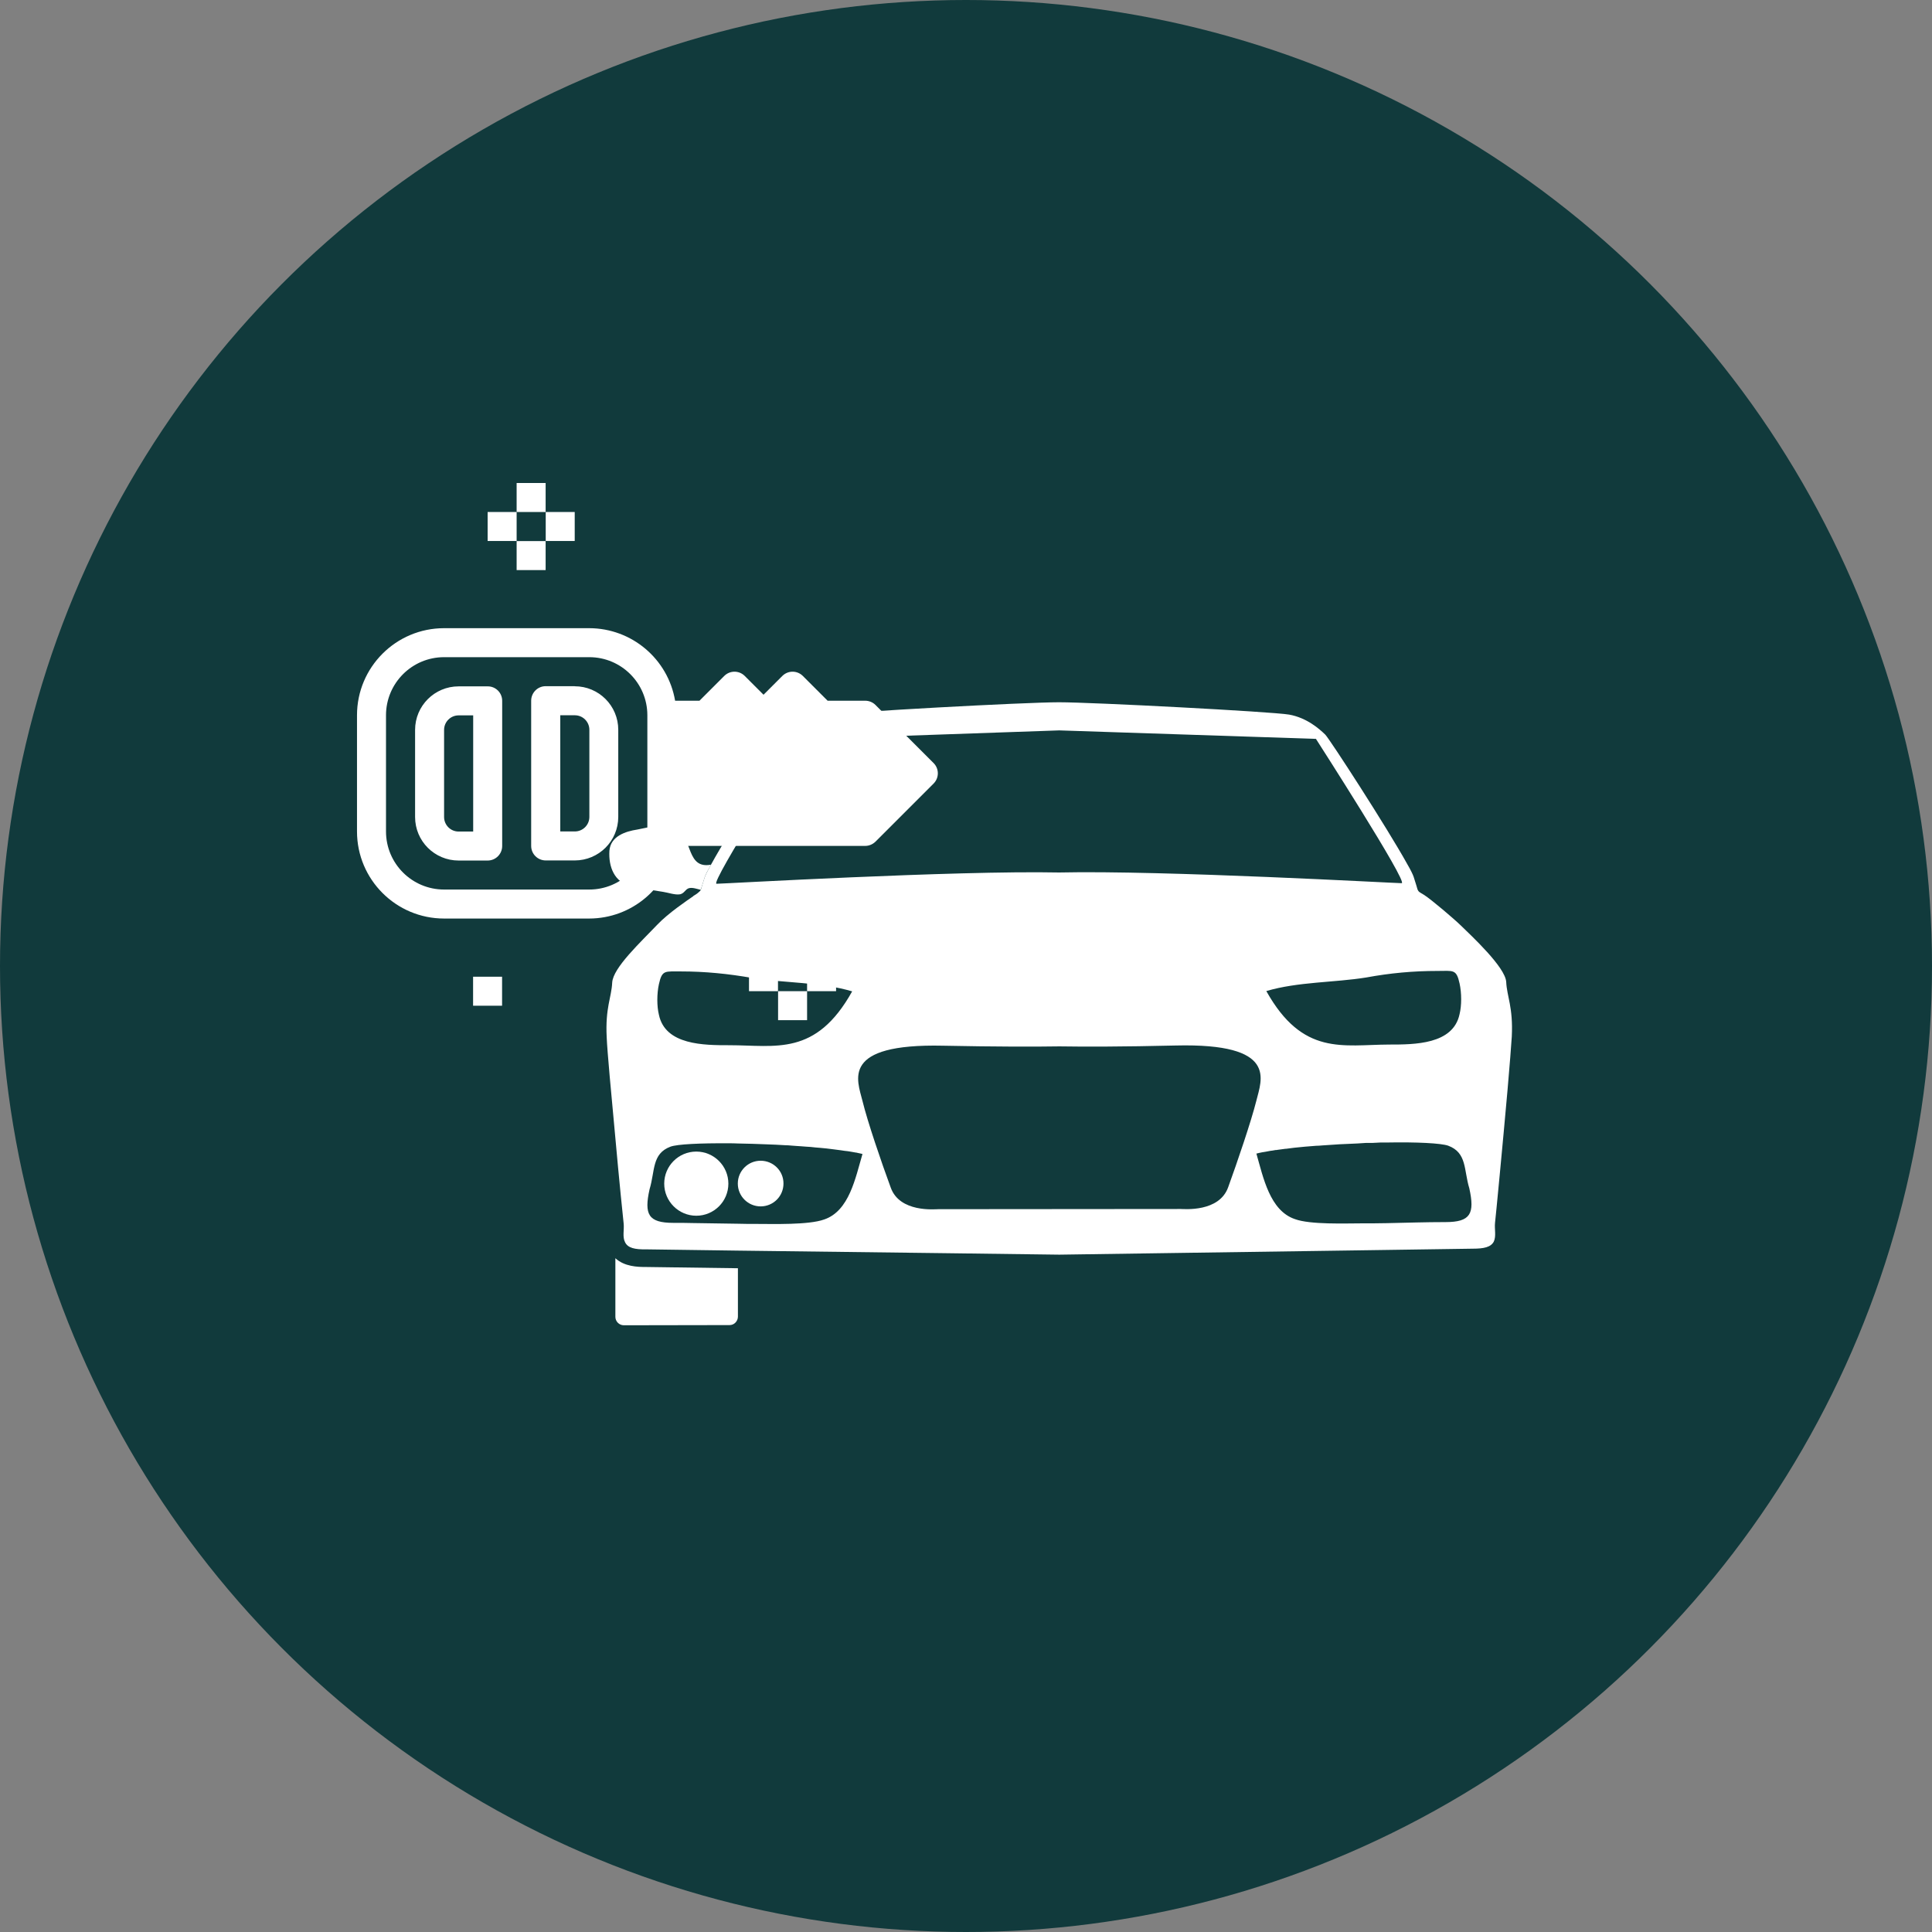 <?xml version="1.0" encoding="UTF-8"?> <svg xmlns="http://www.w3.org/2000/svg" width="184" height="184" viewBox="0 0 184 184" fill="none"><rect x="0" y="0" width="184" height="184" fill="#808080" stroke="none"/> <path d="M143.75 119.041V125.326C143.75 125.776 143.402 126.134 142.943 126.134L132.869 126.152C132.438 126.152 132.062 125.785 132.062 125.345V120.72C136.823 120.656 140.19 120.601 140.255 120.601C141.053 120.592 142.879 120.592 143.75 119.041Z" fill="white"></path> <path d="M141.64 84.333C140.64 84.562 139.594 84.7 138.594 84.874C138.126 84.938 137.438 85.204 136.961 85.103C136.557 85.002 136.502 84.672 136.163 84.535C135.814 84.424 135.392 84.59 135.007 84.691C134.933 84.507 134.841 84.168 134.63 83.507C134.548 83.287 134.346 82.865 134.034 82.296C136.365 82.718 135.741 79.819 137.3 78.865C138.365 78.222 139.897 78.727 141.035 78.929C142.163 79.094 143.594 79.562 143.695 80.956C143.796 82.461 143.237 83.957 141.64 84.333Z" fill="white"></path> <path d="M138.319 112.665C138.328 114.344 136.961 115.72 135.264 115.72C133.585 115.72 132.208 114.353 132.208 112.665C132.199 110.986 133.575 109.61 135.254 109.61C136.961 109.61 138.328 110.977 138.319 112.665Z" fill="white"></path> <path d="M131.016 112.674C131.016 113.876 130.043 114.849 128.841 114.858C127.639 114.858 126.667 113.885 126.667 112.683C126.667 111.481 127.639 110.5 128.841 110.5C130.043 110.49 131.016 111.463 131.016 112.674Z" fill="white"></path> <circle cx="92" cy="92" r="92" fill="#113A3C"></circle> <path d="M67.709 82.351C67.397 82.911 67.186 83.333 67.112 83.562C66.892 84.232 66.809 84.562 66.736 84.746C66.351 84.654 65.929 84.489 65.58 84.599C65.241 84.737 65.176 85.067 64.782 85.168C64.305 85.26 63.608 85.003 63.149 84.938C62.149 84.773 61.112 84.636 60.112 84.406C58.506 84.039 57.947 82.544 58.038 81.039C58.139 79.635 59.571 79.177 60.708 79.002C61.837 78.8 63.378 78.296 64.442 78.938C65.984 79.883 65.378 82.782 67.709 82.351Z" fill="white"></path> <path d="M143.448 93.517C143.365 92.104 140.099 89.095 139.154 88.168C138.539 87.562 136.355 85.7 135.631 85.232C135.199 84.966 135.108 84.966 134.997 84.691C134.933 84.489 134.851 84.159 134.63 83.498C134.548 83.259 134.346 82.847 134.025 82.296C132.144 78.892 126.667 70.433 126.217 69.965C125.667 69.433 124.474 68.359 122.767 68.056C121.079 67.772 104.06 66.882 100.858 66.882C97.637 66.882 80.627 67.8 78.939 68.102C77.232 68.405 76.04 69.46 75.507 69.992C75.058 70.46 69.571 78.947 67.718 82.342C67.397 82.911 67.195 83.333 67.112 83.553C66.892 84.223 66.809 84.562 66.745 84.746C66.663 84.929 66.222 85.232 66.057 85.314C66.02 85.351 66.002 85.37 66.002 85.37C65.534 85.691 63.626 86.975 62.598 88.067C61.038 89.709 58.378 92.168 58.304 93.581C58.24 94.985 57.635 95.976 57.781 98.793C57.836 100.15 58.222 104.27 58.589 108.197C58.956 112.316 59.359 116.225 59.396 116.528C59.46 117.133 59.259 117.803 59.534 118.317C59.8 118.858 60.47 119.005 61.525 118.986C61.864 118.986 65.397 119.042 70.268 119.106C81.865 119.243 100.885 119.491 100.885 119.491C100.885 119.491 120.51 119.207 132.062 119.042C136.64 118.977 139.952 118.922 140.255 118.922C141.31 118.922 141.98 118.785 142.264 118.252C142.512 117.73 142.319 117.06 142.383 116.463C142.438 116.041 143.117 108.986 143.576 103.793C143.778 101.499 143.925 99.572 143.98 98.719C144.117 95.912 143.512 94.902 143.448 93.517ZM136.897 92.471C138.401 92.471 138.704 92.269 139.007 93.664C139.209 94.572 139.209 95.774 139.007 96.581C138.401 99.481 134.713 99.481 132.3 99.481C127.896 99.499 124.07 100.591 120.602 94.388C123.584 93.499 127.107 93.581 130.107 93.095C132.392 92.673 134.594 92.471 136.897 92.471ZM76.379 70.415L100.876 69.561L125.327 70.369C125.327 70.369 134.163 84.113 133.493 84.113C132.851 84.113 110.785 82.874 100.858 83.094C90.949 82.892 68.865 84.168 68.241 84.168C67.58 84.159 76.379 70.415 76.379 70.415ZM62.754 93.728C63.057 92.333 63.36 92.535 64.846 92.517C67.14 92.517 69.351 92.737 71.654 93.141C74.672 93.627 78.177 93.526 81.159 94.416C77.691 100.637 73.865 99.545 69.461 99.545C67.066 99.545 63.36 99.545 62.754 96.646C62.552 95.838 62.552 94.636 62.754 93.728ZM78.489 116.142C77.012 116.674 73.626 116.564 72.021 116.564C71.434 116.564 70.847 116.564 70.278 116.546C68.874 116.528 67.461 116.5 66.039 116.482C65.397 116.463 64.782 116.463 64.13 116.463C61.736 116.463 61.332 115.656 61.864 113.261C62.396 111.518 62.066 109.876 63.855 109.206C64.507 108.967 66.69 108.867 69.388 108.885C69.672 108.885 69.975 108.885 70.278 108.903C71.168 108.922 72.103 108.94 73.058 108.986C73.626 109.004 74.195 109.032 74.764 109.068C74.984 109.068 75.186 109.087 75.388 109.105C75.709 109.123 76.012 109.16 76.305 109.169C76.608 109.188 76.911 109.224 77.214 109.234C77.517 109.27 77.801 109.298 78.085 109.316C78.517 109.353 78.939 109.399 79.342 109.454C79.609 109.49 79.884 109.518 80.113 109.555C80.333 109.591 80.535 109.619 80.737 109.637C80.838 109.656 80.939 109.674 81.021 109.683C81.159 109.701 81.269 109.729 81.388 109.747C81.444 109.766 81.489 109.766 81.526 109.766C81.609 109.784 81.691 109.802 81.774 109.821C81.911 109.857 82.022 109.867 82.141 109.903C81.471 112.17 80.884 115.335 78.489 116.142ZM116.969 113.069C116.115 115.463 112.776 115.142 112.446 115.142L89.352 115.161C89.031 115.161 85.682 115.5 84.829 113.096C83.939 110.683 82.618 106.811 82.15 104.885C81.645 102.857 80.003 99.371 89.829 99.591C94.894 99.692 98.546 99.692 100.894 99.655C103.261 99.692 106.913 99.692 111.968 99.572C121.776 99.334 120.143 102.82 119.648 104.848C119.162 106.784 117.84 110.674 116.969 113.069ZM137.667 116.39C135.759 116.39 133.933 116.454 132.071 116.491C131.3 116.509 130.548 116.509 129.777 116.509C128.171 116.509 124.786 116.647 123.327 116.106C120.932 115.298 120.308 112.133 119.657 109.867C119.822 109.821 119.996 109.784 120.18 109.747C120.419 109.711 120.685 109.665 120.951 109.61C121.116 109.591 121.299 109.564 121.483 109.527C121.547 109.527 121.602 109.527 121.666 109.509C121.905 109.472 122.171 109.445 122.419 109.408H122.483C122.731 109.371 123.006 109.344 123.272 109.307C123.923 109.243 124.611 109.169 125.336 109.123C125.538 109.123 125.74 109.105 125.942 109.087C127.034 109.004 128.153 108.94 129.263 108.903C129.548 108.885 129.832 108.867 130.116 108.848H130.74C130.988 108.83 131.227 108.83 131.474 108.811H132.062C134.933 108.756 137.254 108.876 137.924 109.114C139.723 109.784 139.401 111.426 139.934 113.17C140.466 115.583 140.062 116.39 137.667 116.39Z" fill="white"></path> <path d="M70.278 120.785V125.391C70.278 125.822 69.929 126.198 69.489 126.198L59.414 126.216C58.965 126.216 58.607 125.849 58.607 125.409V119.831C59.479 120.638 60.754 120.665 61.461 120.665C61.479 120.665 70.259 120.785 70.259 120.785H70.278Z" fill="white"></path> <path d="M69.369 112.729C69.369 114.417 68.002 115.784 66.314 115.784C64.635 115.784 63.259 114.417 63.259 112.729C63.259 111.041 64.626 109.674 66.314 109.674C67.993 109.674 69.369 111.041 69.369 112.729Z" fill="white"></path> <path d="M74.617 112.72C74.617 113.922 73.645 114.894 72.443 114.894C71.241 114.894 70.268 113.922 70.268 112.72C70.268 111.518 71.241 110.546 72.443 110.546C73.645 110.546 74.626 111.518 74.617 112.72Z" fill="white"></path> <path d="M56.121 59.827H42.294C37.716 59.827 34 63.542 34 68.121V79.186C34 83.764 37.716 87.48 42.294 87.48H56.121C60.167 87.471 63.617 84.553 64.296 80.562H82.398C82.765 80.562 83.113 80.415 83.379 80.158L88.912 74.626C89.453 74.084 89.453 73.213 88.912 72.671L83.379 67.139C83.123 66.882 82.765 66.735 82.398 66.735H78.82L76.462 64.377C75.92 63.836 75.049 63.836 74.507 64.377L72.718 66.166L70.929 64.377C70.388 63.836 69.516 63.836 68.975 64.377L66.617 66.735H64.296C63.617 62.753 60.167 59.836 56.121 59.827ZM56.121 84.718H42.294C39.239 84.718 36.762 82.241 36.762 79.186V68.121C36.762 65.066 39.239 62.588 42.294 62.588H56.121C59.176 62.588 61.653 65.066 61.653 68.121V79.186C61.653 82.241 59.176 84.718 56.121 84.718ZM75.48 67.313L73.691 69.102C73.149 69.644 72.278 69.644 71.736 69.102L69.947 67.313L68.158 69.102C67.901 69.359 67.543 69.506 67.177 69.506H64.415V77.8H81.82L84.581 75.039H67.177V72.277H84.581L81.82 69.515H78.241C77.874 69.515 77.526 69.368 77.26 69.112L75.48 67.313Z" fill="white"></path> <path d="M47.827 66.744V80.571C47.827 81.332 47.212 81.956 46.441 81.956H43.679C41.386 81.956 39.532 80.103 39.532 77.809V69.515C39.532 67.222 41.386 65.368 43.679 65.368H46.441C47.203 65.359 47.827 65.974 47.827 66.744ZM42.294 77.809C42.294 78.571 42.909 79.195 43.679 79.195H45.065V68.13H43.679C42.918 68.13 42.294 68.745 42.294 69.515V77.809Z" fill="white"></path> <path d="M54.735 65.359C57.029 65.359 58.882 67.212 58.882 69.506V77.8C58.882 80.094 57.029 81.947 54.735 81.947H51.974C51.212 81.947 50.588 81.333 50.588 80.562V66.735C50.588 65.974 51.203 65.35 51.974 65.35H54.735V65.359ZM53.359 79.186H54.745C55.506 79.186 56.13 78.571 56.13 77.8V69.506C56.13 68.745 55.515 68.121 54.745 68.121H53.359V79.186Z" fill="white"></path> <path d="M47.817 93.021H45.056V95.783H47.817V93.021Z" fill="white"></path> <path d="M49.203 48.762H46.441V51.523H49.203V48.762Z" fill="white"></path> <path d="M51.965 51.532H49.203V54.294H51.965V51.532Z" fill="white"></path> <path d="M51.965 46H49.203V48.762H51.965V46Z" fill="white"></path> <path d="M54.735 48.762H51.974V51.523H54.735V48.762Z" fill="white"></path> <path d="M74.094 91.636H71.333V94.398H74.094V91.636Z" fill="white"></path> <path d="M76.865 94.398H74.103V97.159H76.865V94.398Z" fill="white"></path> <path d="M76.865 88.865H74.103V91.627H76.865V88.865Z" fill="white"></path> <path d="M79.627 91.636H76.865V94.398H79.627V91.636Z" fill="white"></path> </svg> 